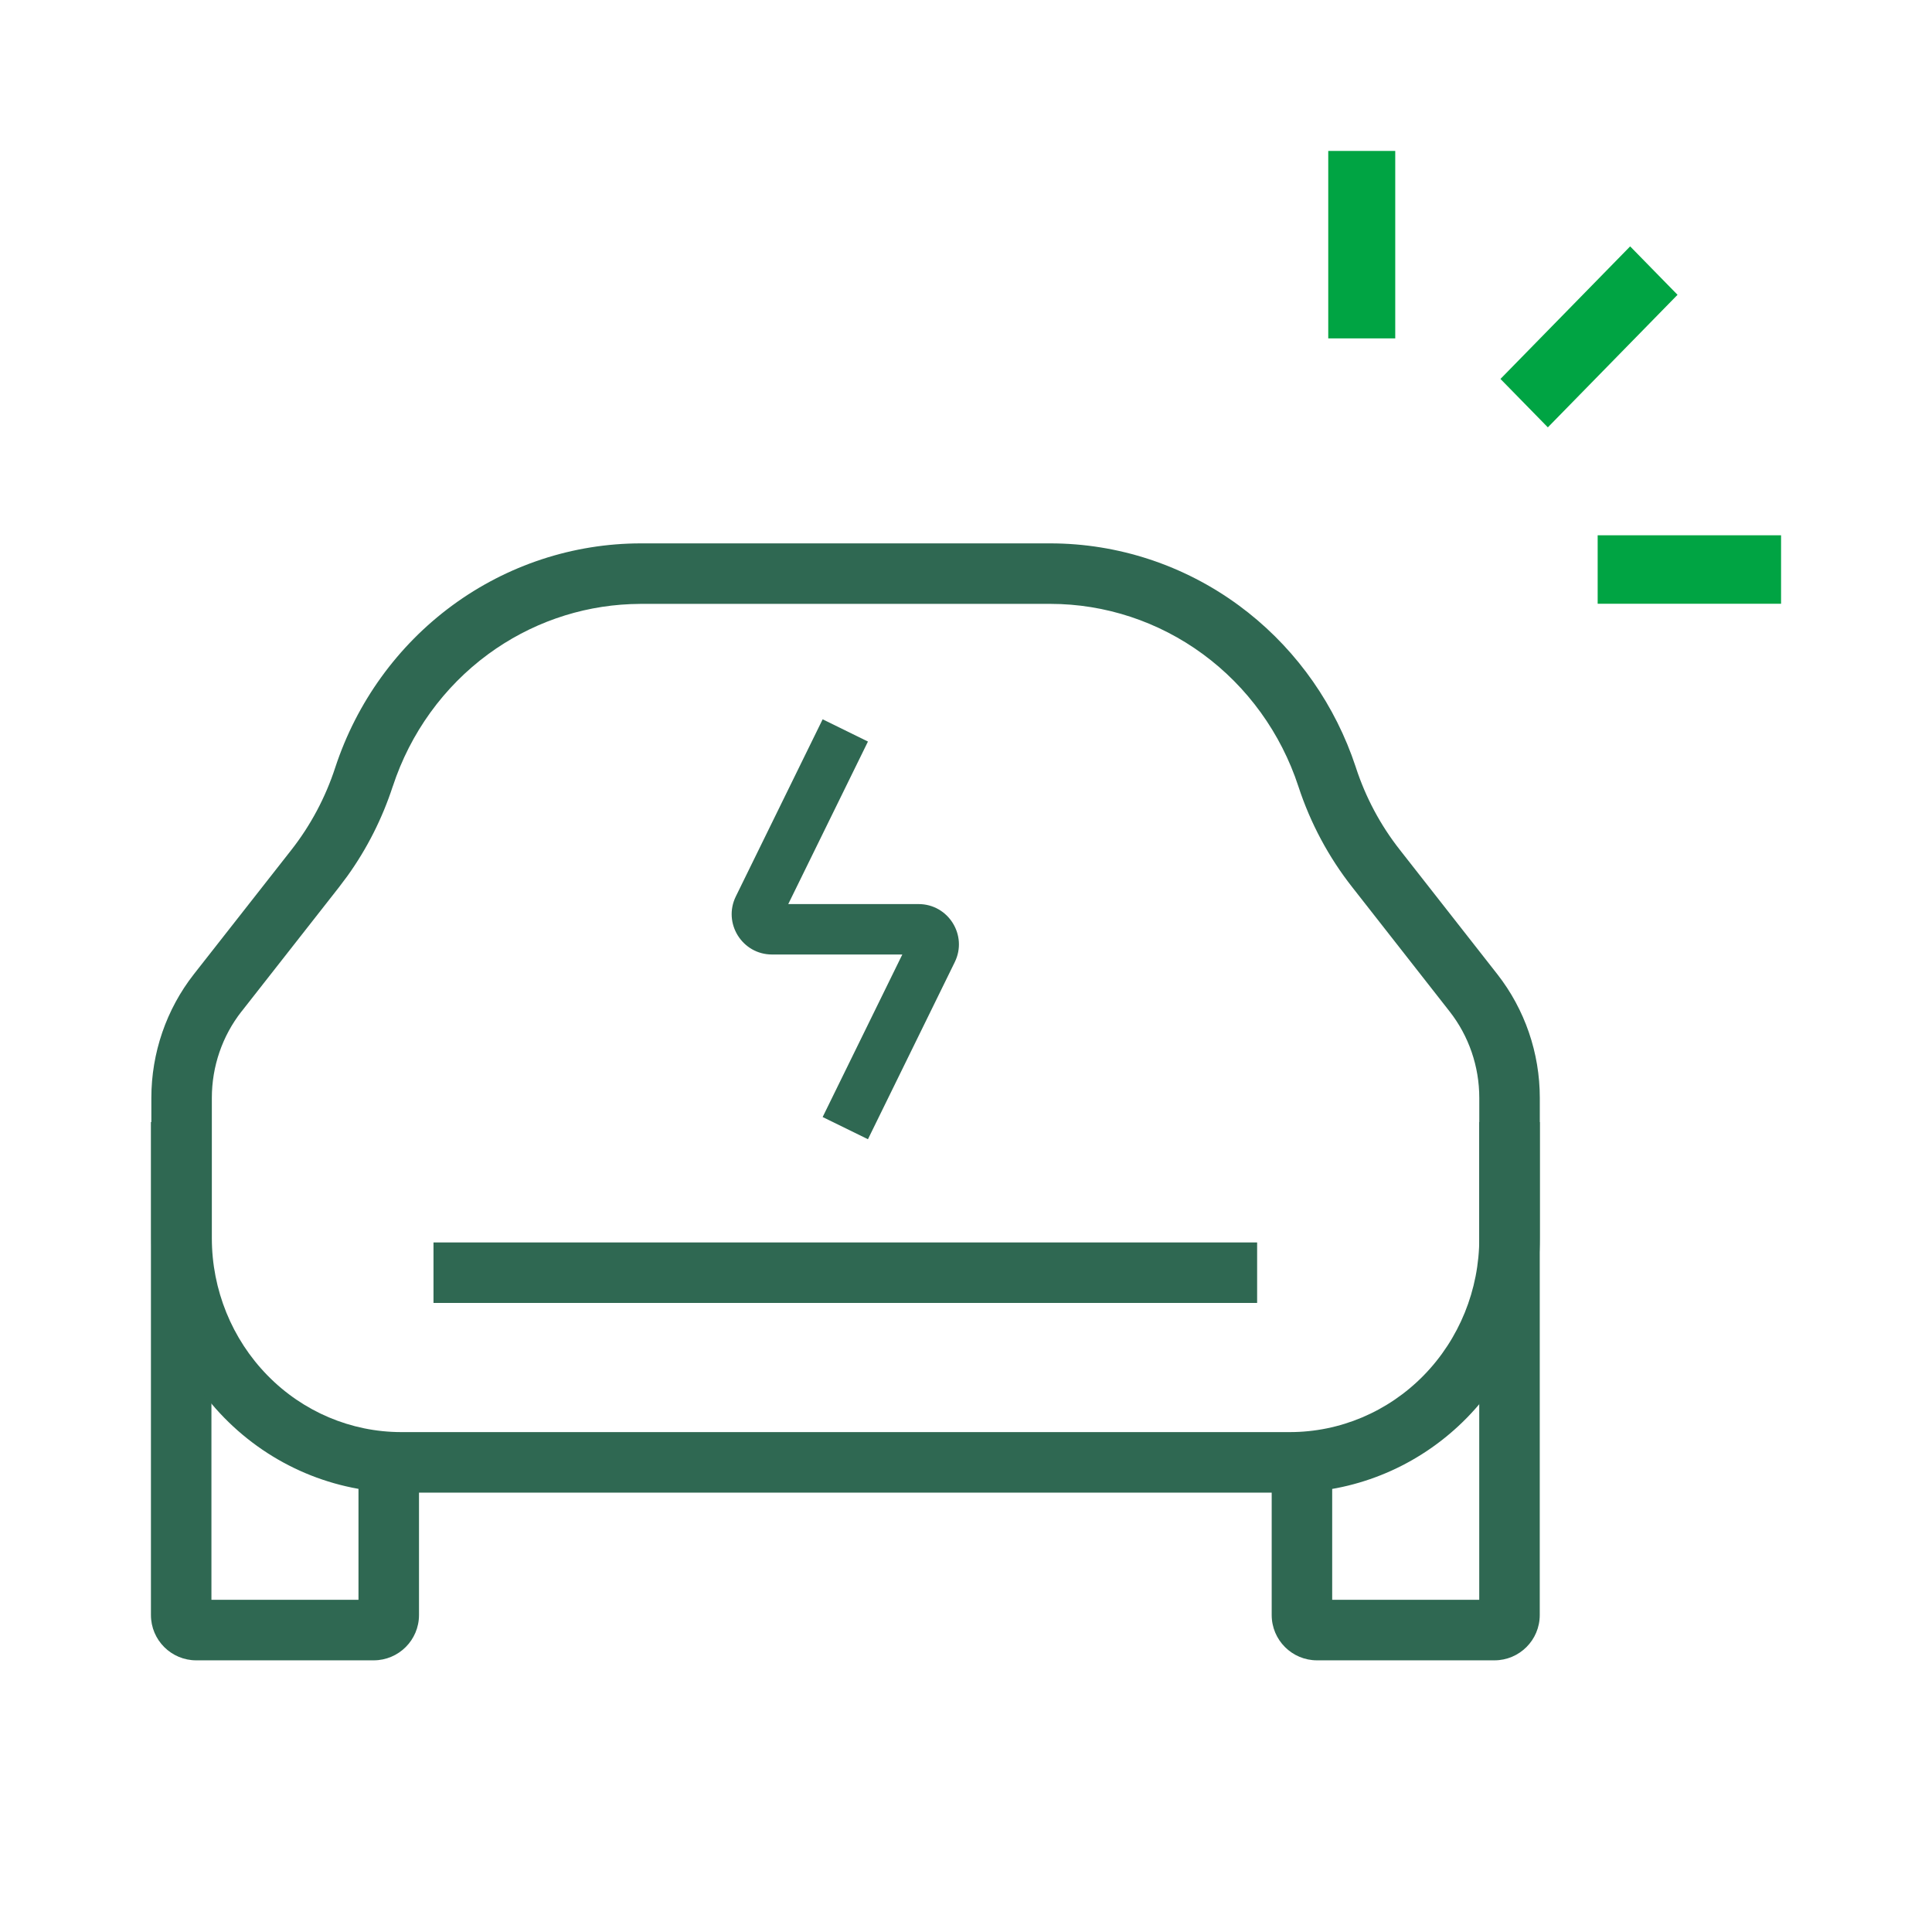 <svg width="80" height="80" viewBox="0 0 80 80" fill="none" xmlns="http://www.w3.org/2000/svg">
<path d="M17.35 66.874C17.35 67.911 16.508 68.751 15.471 68.751L8.127 68.751C7.09 68.751 6.25 67.911 6.25 66.874L6.25 46.461H8.755L8.755 66.245L14.844 66.245L14.844 60.486H17.35L17.35 66.874Z" fill="#2F6852"/>
<path d="M52.055 51.447L52.055 53.952L17.95 53.952V51.447L52.055 51.447Z" fill="#2F6852"/>
<path d="M63.758 66.874C63.758 67.911 62.917 68.751 61.88 68.751H54.536C53.499 68.751 52.658 67.911 52.658 66.874V60.486H55.163V66.245H61.252L61.252 46.461H63.758L63.758 66.874Z" fill="#2F6852"/>
<path d="M61.254 45.46C61.254 44.158 60.82 42.897 60.027 41.885L55.998 36.742C55.014 35.493 54.257 34.076 53.762 32.559C53.038 30.354 51.654 28.441 49.811 27.087C47.968 25.734 45.758 25.006 43.493 25.005L26.535 25.005L26.11 25.015C23.994 25.101 21.944 25.819 20.216 27.087C18.373 28.441 16.989 30.354 16.265 32.56L16.264 32.559C15.831 33.886 15.2 35.137 14.391 36.266L14.033 36.743L10 41.886L9.999 41.885C9.206 42.897 8.772 44.158 8.772 45.46L8.772 51.272C8.772 53.407 9.604 55.45 11.076 56.953C12.546 58.456 14.536 59.297 16.607 59.3L53.412 59.3C55.484 59.3 57.477 58.458 58.949 56.956C60.422 55.452 61.254 53.408 61.254 51.272V45.46ZM63.76 51.272C63.76 54.057 62.676 56.733 60.739 58.71C58.922 60.564 56.493 61.662 53.928 61.793L53.413 61.807L16.603 61.807C13.852 61.802 11.221 60.684 9.285 58.706C7.35 56.729 6.267 54.055 6.267 51.272L6.267 45.46C6.268 43.602 6.886 41.796 8.028 40.339L12.062 35.197C12.861 34.178 13.478 33.02 13.882 31.78L13.883 31.777C14.769 29.082 16.464 26.734 18.733 25.067C21.003 23.401 23.731 22.502 26.533 22.5L43.494 22.5C46.296 22.502 49.025 23.401 51.294 25.067C53.421 26.629 55.044 28.791 55.968 31.276L56.144 31.777V31.78C56.548 33.02 57.166 34.177 57.968 35.194L57.97 35.197L62 40.339C63.141 41.796 63.76 43.602 63.76 45.46V51.272Z" fill="#2F6852"/>
<path d="M35.94 30.706L32.64 37.436L38.036 37.436C39.271 37.436 40.078 38.73 39.535 39.839L35.94 47.173L34.064 46.254L37.363 39.524L31.968 39.524C30.733 39.524 29.925 38.228 30.469 37.119L34.064 29.785L35.94 30.706Z" fill="#2F6852"/>
<path d="M55 14.012L55 6.25L57.774 6.25L57.774 14.012L55 14.012Z" fill="#00A443"/>
<path d="M62.131 15.691L67.501 10.202L69.463 12.207L64.093 17.696L62.131 15.691Z" fill="#00A443"/>
<path d="M73.75 22.165L66.156 22.165L66.156 25L73.75 25L73.75 22.165Z" fill="#00A443"/>
</svg>

